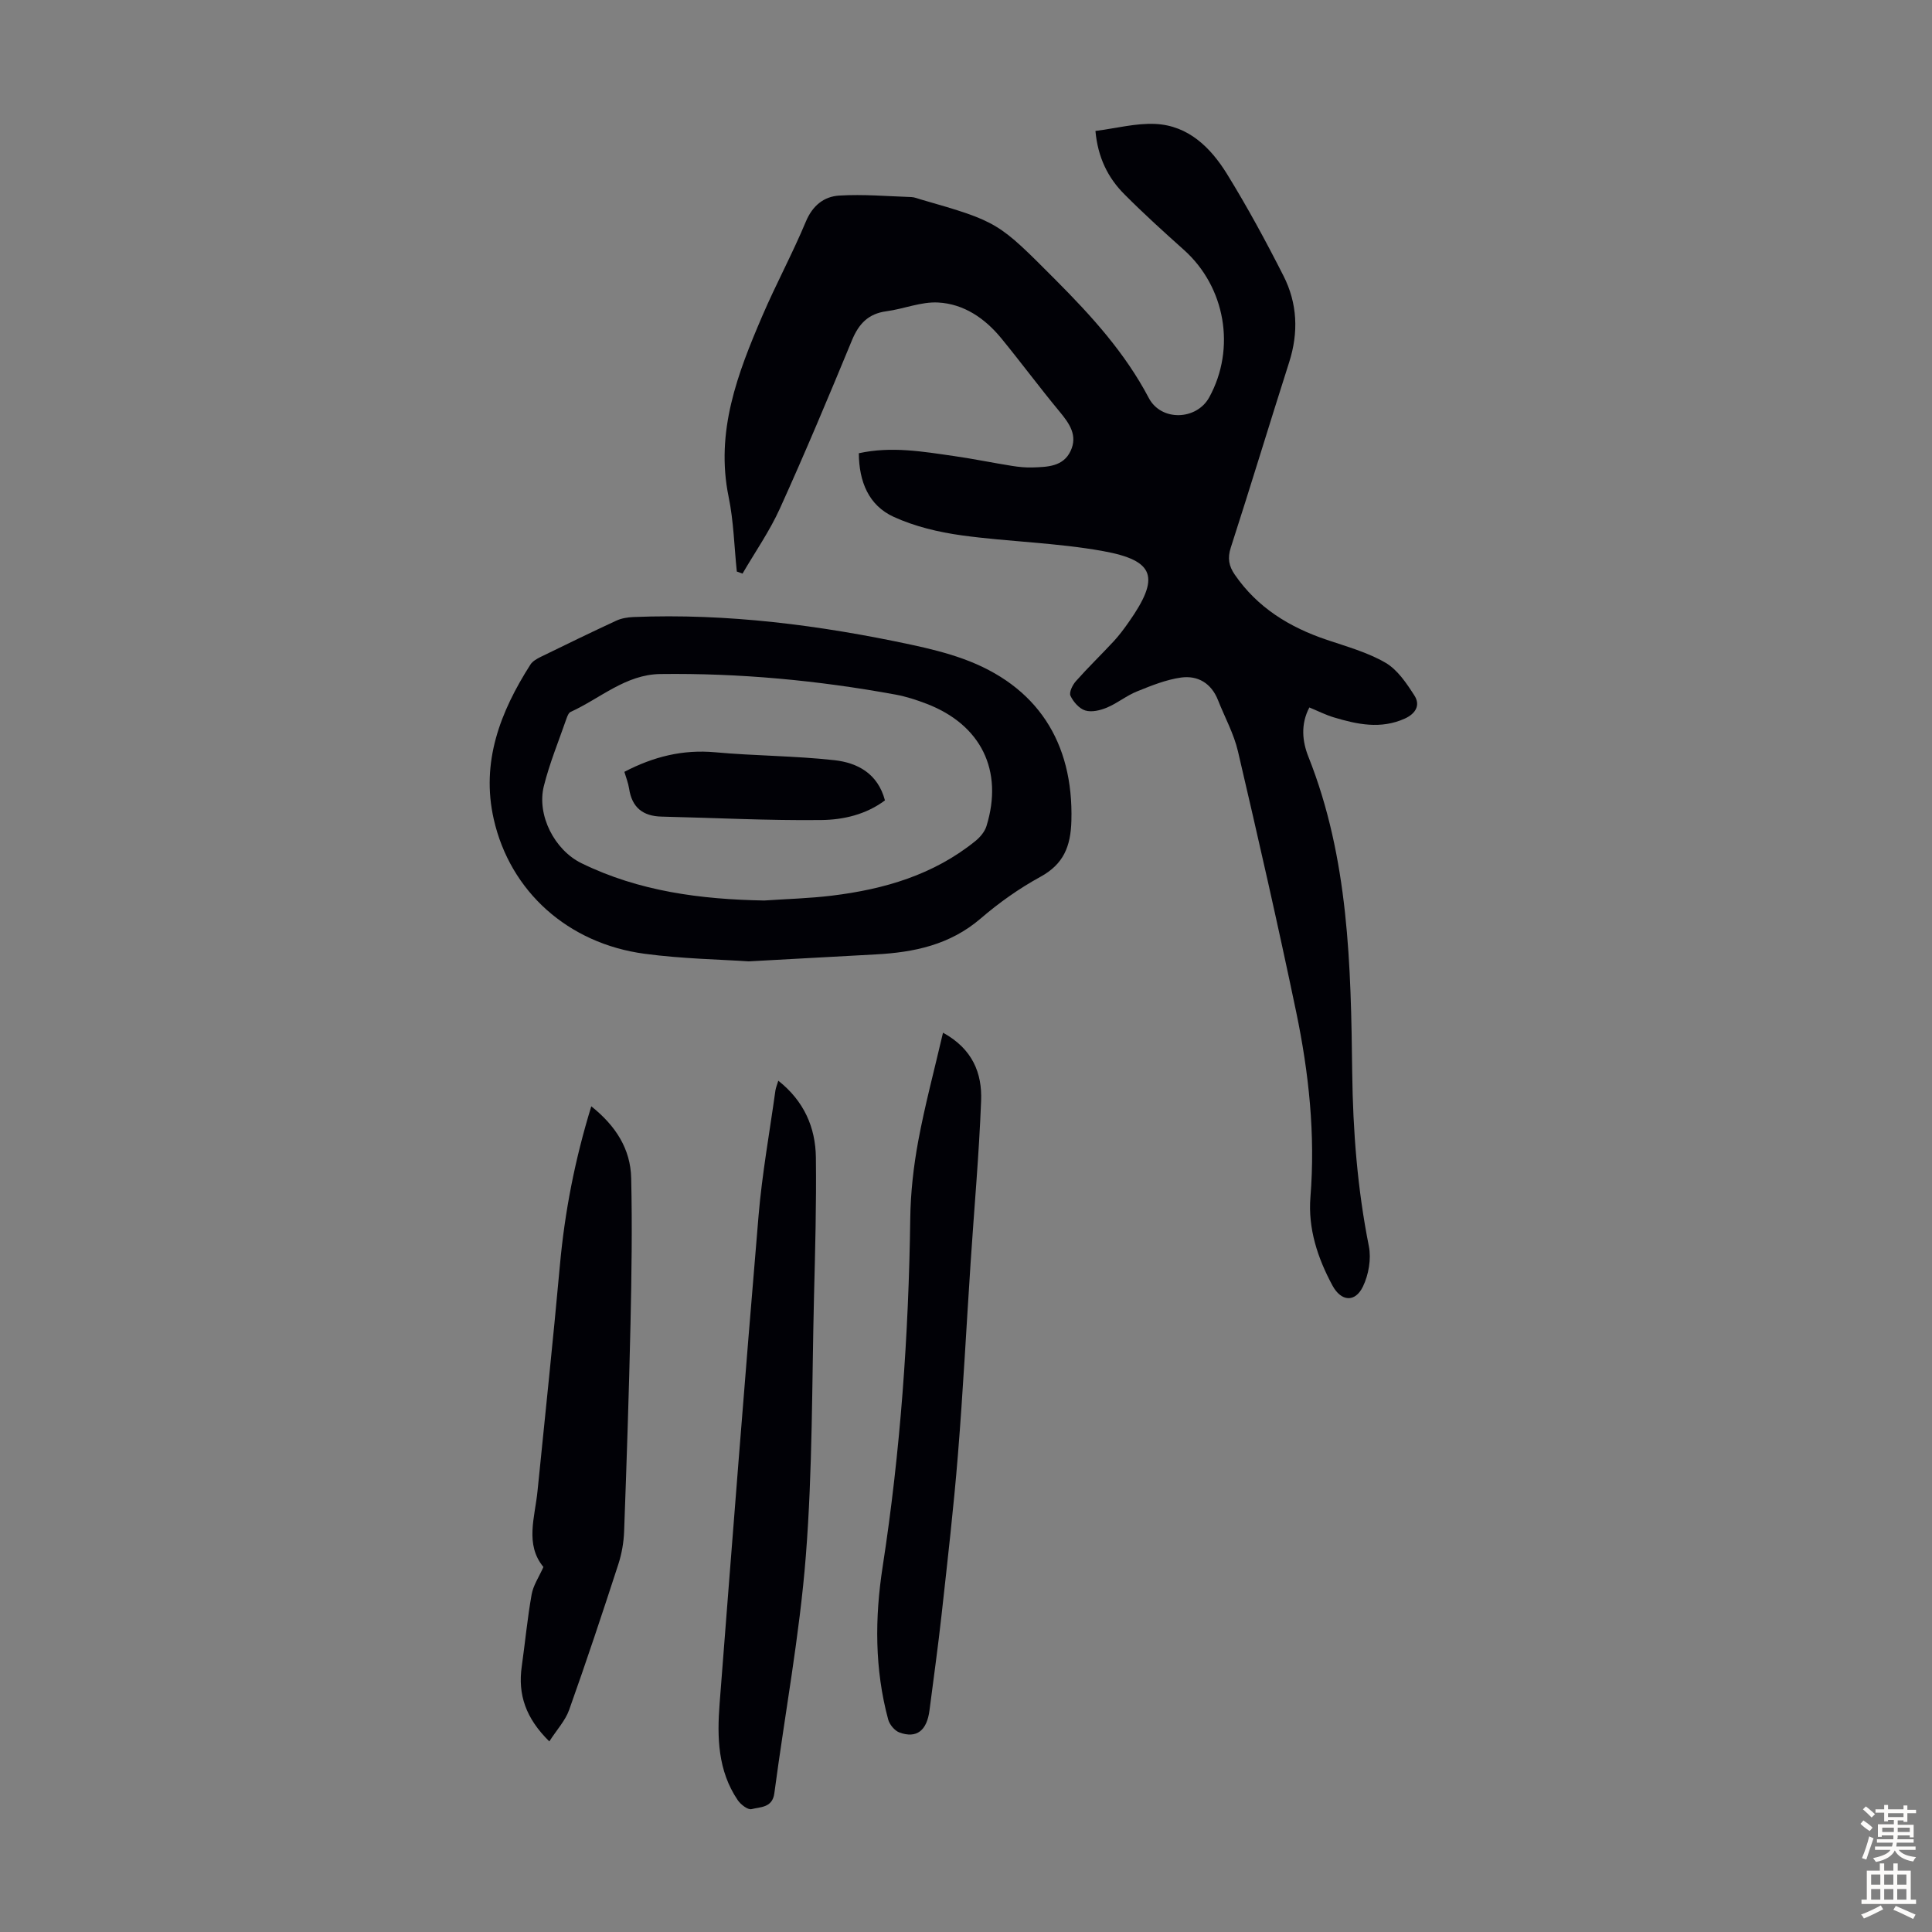 <svg enable-background="new 0 0 400 400" viewBox="0 0 400 400" xmlns="http://www.w3.org/2000/svg"><rect x="0" y="0" width="400" height="400" fill="#808080" stroke="none"/><g fill="#010106"><path d="m226.8 27.11c4.28-.54 8.37-1.64 12.4-1.45 6.86.33 11.46 4.91 14.83 10.35 4.22 6.84 8.06 13.93 11.7 21.1 2.89 5.69 3.15 11.74 1.17 17.91-4.08 12.77-7.96 25.61-12.08 38.36-.71 2.19-.4 3.81.83 5.6 4.71 6.85 11.35 10.9 19.08 13.5 4.12 1.39 8.41 2.58 12.12 4.73 2.49 1.45 4.36 4.25 5.99 6.79 1.27 1.98.29 3.74-2 4.78-4.97 2.24-9.84 1.2-14.7-.26-1.69-.51-3.28-1.32-5.05-2.05-1.85 3.5-1.45 7.06-.21 10.18 8.39 21.08 8.81 43.26 9.08 65.4.15 12.13 1.08 24.08 3.45 35.98.52 2.62-.05 5.88-1.22 8.32-1.64 3.41-4.54 3.09-6.31-.18-3.09-5.72-5.09-11.82-4.57-18.31 1.04-12.97-.32-25.73-2.95-38.35-3.76-18.03-7.86-36-12.05-53.94-.85-3.66-2.74-7.07-4.13-10.6-1.38-3.51-4.18-5.17-7.66-4.69-3.12.44-6.18 1.68-9.14 2.88-2.16.87-4.03 2.43-6.18 3.33-1.38.58-3.17 1.02-4.5.61-1.25-.38-2.49-1.79-3.07-3.05-.33-.7.43-2.25 1.13-3.03 2.52-2.84 5.26-5.49 7.85-8.28 1.13-1.23 2.14-2.59 3.1-3.96 6.46-9.2 5.49-12.72-5.33-14.68-9.64-1.75-19.55-1.92-29.27-3.26-4.79-.66-9.69-1.83-14.06-3.82-5.2-2.37-7.2-7.29-7.24-13.18 6.77-1.49 13.28-.34 19.77.59 3.98.57 7.93 1.39 11.9 2.02 1.43.23 2.9.38 4.34.33 3.03-.11 6.29-.15 7.83-3.4 1.51-3.2-.21-5.67-2.25-8.13-4.14-4.99-8-10.21-12.11-15.23-3.38-4.12-7.75-7.11-13.07-7.39-3.52-.19-7.09 1.33-10.68 1.81-3.78.5-5.75 2.61-7.16 6.03-4.82 11.67-9.7 23.31-14.91 34.81-2.13 4.7-5.13 9-7.74 13.48-.39-.14-.79-.29-1.18-.43-.54-5.15-.65-10.39-1.69-15.43-2.79-13.53 1.85-25.58 6.99-37.54 2.82-6.57 6.24-12.88 8.99-19.47 1.39-3.34 3.76-5.21 6.93-5.4 4.95-.3 9.94.14 14.91.31.65.02 1.3.31 1.95.49 16.15 4.64 16.04 4.74 27.99 16.73 7.37 7.4 14.3 15.02 19.22 24.37 2.57 4.9 9.9 4.64 12.52-.13 5.56-10.14 3.34-22.84-5.24-30.52-4.17-3.73-8.32-7.49-12.26-11.45-3.5-3.47-5.57-7.73-6.06-13.18z"/><path d="m155.02 199.04c-5.74-.39-13.71-.52-21.55-1.57-15.88-2.12-27.85-12.91-31.24-27.85-2.69-11.84 1.34-22.24 7.59-32.03.44-.69 1.32-1.19 2.09-1.57 5.22-2.55 10.44-5.09 15.71-7.53 1.07-.49 2.34-.69 3.53-.74 19.45-.79 38.59 1.68 57.56 5.74 3.59.77 7.2 1.66 10.65 2.9 15.35 5.54 22.91 17.26 22.46 33.56-.15 5.29-1.6 8.96-6.44 11.6-4.39 2.4-8.56 5.36-12.36 8.63-6.33 5.44-13.78 7-21.71 7.42-8.03.45-16.06.89-26.29 1.44zm3.21-12.6c4.68-.32 9.39-.44 14.04-1.01 10.8-1.32 21.02-4.3 29.67-11.3.98-.79 1.94-1.93 2.3-3.1 3.55-11.49-1.12-20.99-12.4-25.32-2.08-.8-4.23-1.5-6.41-1.9-16.1-2.95-32.34-4.47-48.71-4.26-7.19.09-12.46 5.06-18.59 7.85-.41.19-.67.88-.85 1.39-1.61 4.64-3.49 9.2-4.68 13.95-1.51 6.03 2.21 13.25 7.79 15.98 11.94 5.84 24.72 7.49 37.84 7.72z"/><path d="m161.14 223.75c5.31 4.2 7.7 9.64 7.78 15.9.12 9.61-.15 19.23-.39 28.84-.44 17.89-.29 35.83-1.69 53.64-1.29 16.45-4.35 32.75-6.52 49.14-.4 3.05-2.89 2.81-4.71 3.29-.76.2-2.26-.95-2.87-1.86-4.14-6.1-4.29-13.05-3.75-20.02 2.61-33.66 5.22-67.32 8.06-100.97.73-8.68 2.29-17.28 3.49-25.92.09-.6.35-1.2.6-2.04z"/><path d="m122.42 229.05c5.11 4.07 8.13 8.88 8.26 14.86.23 10.05.08 20.11-.14 30.16-.32 14.31-.8 28.62-1.32 42.92-.08 2.31-.49 4.68-1.2 6.87-3.28 10.09-6.62 20.15-10.18 30.14-.79 2.23-2.55 4.11-4.11 6.54-4.89-4.81-6.53-9.7-5.71-15.5.7-4.98 1.17-9.99 2.05-14.93.33-1.87 1.51-3.6 2.44-5.68-3.87-4.68-1.76-10.28-1.22-15.75 1.56-15.56 3.22-31.12 4.63-46.7 1-11.04 3.09-21.84 6.5-32.93z"/><path d="m195.24 213.81c6.15 3.37 8.11 8.42 7.89 14.09-.43 11.17-1.44 22.31-2.17 33.46-.88 13.27-1.56 26.55-2.63 39.8-.89 11.02-2.16 22.01-3.37 33-.73 6.67-1.67 13.31-2.52 19.96-.54 4.18-2.65 5.86-6.2 4.58-1-.36-2.06-1.63-2.35-2.69-2.82-10.44-2.78-21.07-1.15-31.62 3.69-23.92 5.39-47.98 5.72-72.16.07-5.34.68-10.73 1.65-15.99 1.36-7.34 3.3-14.57 5.13-22.43z"/><path d="m129.27 159.8c6.03-3.15 12.11-4.66 18.81-4.05 8.21.75 16.49.73 24.68 1.64 4.77.53 8.98 2.75 10.46 8.32-3.93 2.94-8.62 4.02-13.18 4.07-11.02.13-22.04-.46-33.06-.71-3.88-.09-6.14-1.89-6.73-5.79-.18-1.18-.64-2.31-.98-3.48z"/></g><path d="m385.2 377.6.6-.7c.6.4 1.3.9 1.9 1.5l-.6.7c-.8-.5-1.4-1-1.9-1.5zm.3 7.1c.6-1.4 1.1-2.9 1.5-4.5.3.1.6.3.9.4-.5 1.4-1 2.9-1.5 4.4zm.2-10.1.6-.6c.7.5 1.3 1.1 1.9 1.6l-.7.7c-.6-.6-1.2-1.2-1.8-1.7zm8.4-.8h.8v.9h1.8v.7h-1.8v1.8h-.8v-.3h-1.2v.9h3.3v2.6h-.8v-.4h-2.5c0 .3 0 .6-.1.8h3.4v.7h-3.5c0 .3-.1.6-.1.8h4v.7h-3.5c.7.9 1.9 1.3 3.6 1.5-.2.2-.4.5-.6.9-1.9-.3-3.2-1.1-3.8-2.3-.5 1.1-1.8 2-3.9 2.4-.2-.3-.4-.5-.6-.8 1.9-.4 3.1-.9 3.6-1.7h-3.2v-.7h3.5c.1-.2.1-.5.2-.8h-3.3v-.7h3.4c0-.2 0-.5 0-.8h-2.4v.3h-.8v-2.6h3.3v-.9h-1.2v.3h-.8v-1.8h-1.8v-.7h1.8v-.9h.8v.9h3.2zm-4.4 5.5h2.4c0-.3 0-.6 0-.9h-2.4zm1.2-3.1h3.2v-.8h-3.2zm4.4 2.2h-2.4v.9h2.5v-.9z" fill="#fcfbfa"/><path d="m389.2 385.8h.9v1.5h1.9v-1.5h.9v1.5h2.7v6h1.1v.9h-11.3v-.9h1.1v-6h2.7zm.2 8.7.5.8c-1.2.6-2.5 1.3-4 1.9-.2-.3-.3-.6-.6-.8 1.6-.6 3-1.3 4.1-1.9zm-2-4.3h1.9v-2.1h-1.9zm0 3.1h1.9v-2.2h-1.9zm2.7-3.1h1.9v-2.1h-1.9zm0 3.1h1.9v-2.2h-1.9zm2.4 1.3c1.4.6 2.7 1.2 4.1 1.8l-.5.9c-1.5-.7-2.8-1.4-4.1-1.9zm2.2-6.5h-1.9v2.1h1.9zm-1.9 5.2h1.9v-2.2h-1.9z" fill="#fcfbfa"/></svg>